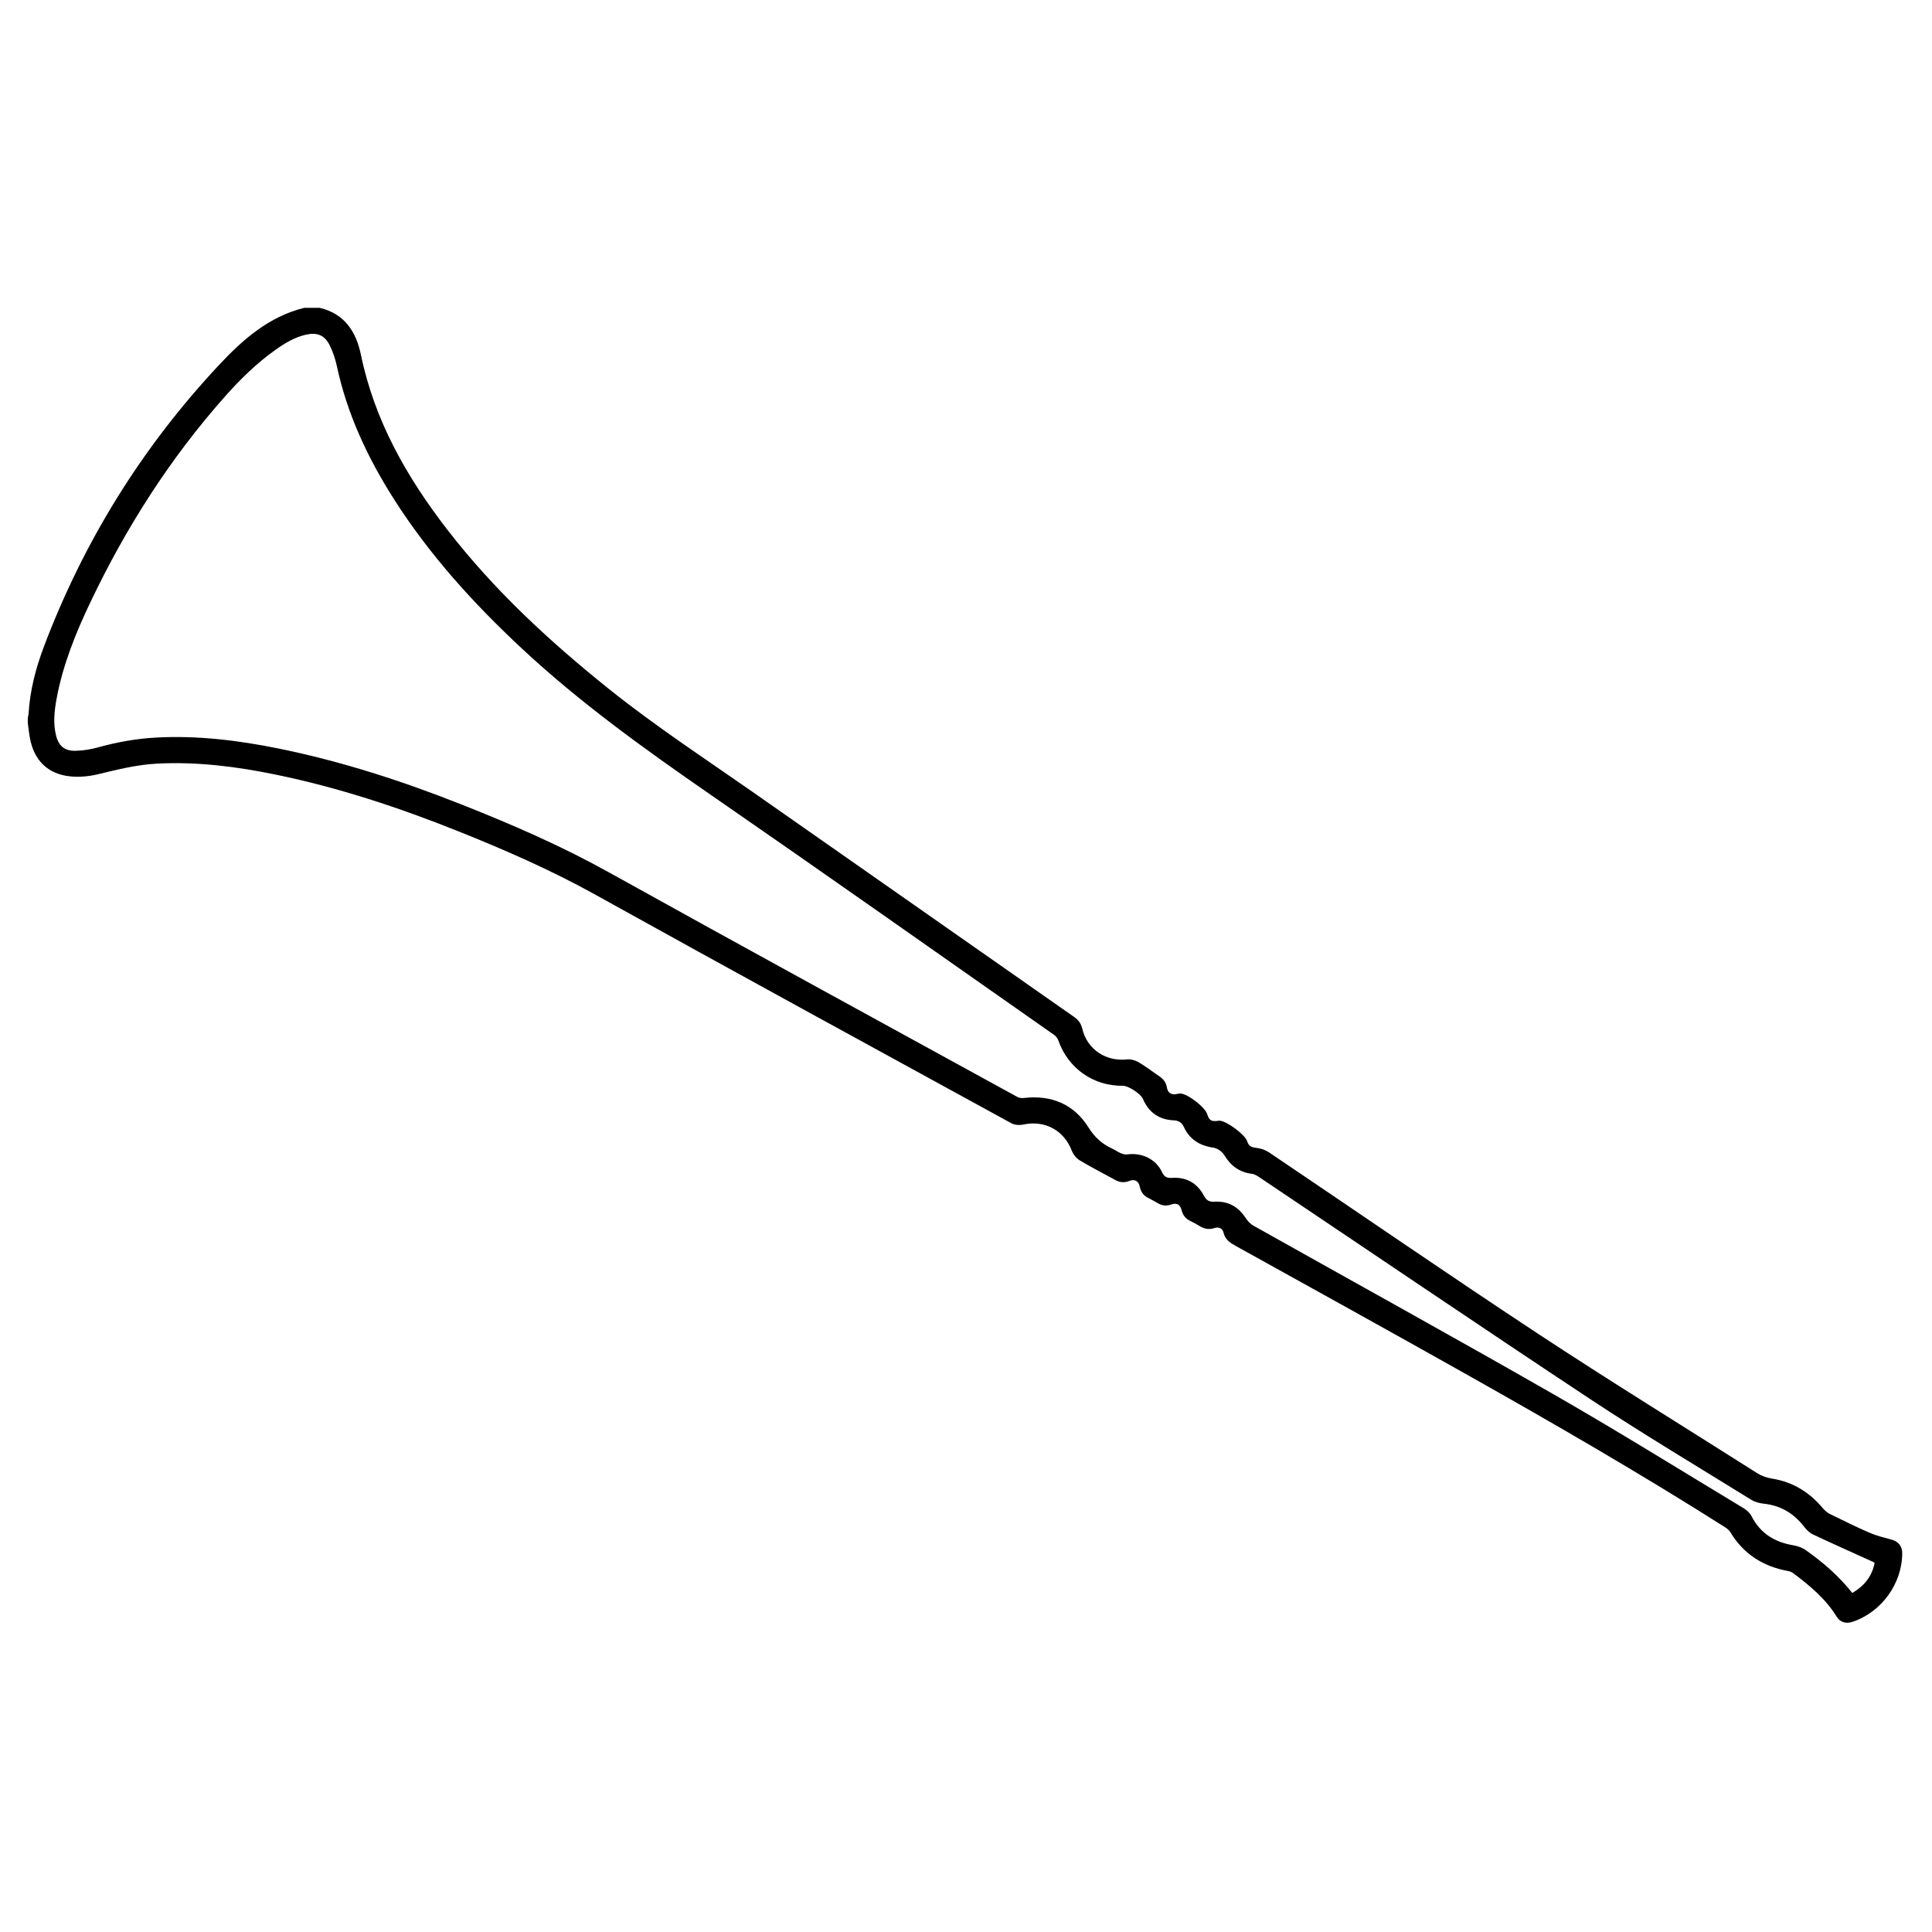 <?xml version="1.0" encoding="UTF-8"?>
<!-- Uploaded to: SVG Repo, www.svgrepo.com, Generator: SVG Repo Mixer Tools -->
<svg fill="#000000" width="800px" height="800px" version="1.1" viewBox="144 144 512 512" xmlns="http://www.w3.org/2000/svg">
 <path d="m228.76 225.59c6.578 1.547 9.637 6.379 10.883 12.41 3.617 17.523 12.203 32.543 22.984 46.473 12.367 15.984 27.102 29.582 42.828 42.176 12.203 9.77 25.266 18.324 38.059 27.262 28.418 19.859 56.801 39.77 85.211 59.641 1.129 0.785 1.777 1.762 2.098 3.098 1.293 5.441 6.238 8.727 11.824 8.105 1.004-0.109 2.207 0.223 3.094 0.742 1.941 1.137 3.723 2.543 5.594 3.809 1.047 0.711 1.691 1.621 1.906 2.898 0.223 1.375 1.117 1.961 2.465 1.75 0.363-0.055 0.727-0.168 1.09-0.16 1.941 0.035 6.613 3.656 7.148 5.512 0.438 1.512 1.062 1.934 2.594 1.75 0.227-0.023 0.457-0.066 0.684-0.059 1.809 0.059 6.75 3.691 7.281 5.422 0.383 1.25 1.133 1.648 2.422 1.777 1.164 0.117 2.418 0.551 3.391 1.203 23.711 15.977 47.242 32.219 71.113 47.949 19.211 12.664 38.82 24.727 58.25 37.059 1.219 0.77 2.484 1.203 3.945 1.441 5.441 0.867 9.883 3.578 13.418 7.812 0.516 0.613 1.164 1.195 1.867 1.543 3.508 1.727 7.012 3.461 10.594 5.012 1.844 0.797 3.836 1.273 5.777 1.797 1.785 0.484 2.82 1.715 2.828 3.57 0.004 8.105-5.512 15.699-13.254 18.246-1.633 0.539-3.211 0.09-4.109-1.379-2.934-4.781-7.152-8.254-11.547-11.559-0.383-0.289-0.887-0.465-1.367-0.555-6.606-1.215-11.785-4.5-15.285-10.316-0.312-0.52-0.855-0.945-1.379-1.281-22.469-14.258-45.508-27.555-68.688-40.602-20.289-11.422-40.672-22.672-61.031-33.973-1.496-0.832-2.785-1.672-3.203-3.523-0.262-1.168-1.328-1.551-2.422-1.188-1.445 0.48-2.695 0.223-3.941-0.551-0.82-0.508-1.676-0.961-2.543-1.391-1.148-0.57-1.84-1.457-2.168-2.699-0.43-1.648-1.266-2.121-2.852-1.582-1.23 0.418-2.336 0.293-3.438-0.348-0.836-0.484-1.676-0.961-2.543-1.391-1.25-0.609-1.977-1.566-2.262-2.938-0.332-1.598-1.336-2.16-2.836-1.578-1.305 0.504-2.484 0.398-3.699-0.277-3.098-1.719-6.266-3.316-9.305-5.129-0.902-0.539-1.77-1.531-2.141-2.508-2.106-5.516-7.141-8.266-12.922-7.043-0.992 0.211-2.281 0.133-3.148-0.344-36.809-20.148-73.641-40.25-110.33-60.617-11.75-6.523-23.988-11.859-36.41-16.828-15.648-6.262-31.625-11.527-48.164-14.938-10.359-2.137-20.793-3.465-31.406-2.926-5.371 0.273-10.535 1.559-15.73 2.816-2.371 0.574-4.953 0.816-7.371 0.57-5.961-0.605-9.621-4.277-10.691-10.203-0.238-1.305-0.367-2.629-0.551-3.949v-1.379c0.07-0.352 0.18-0.707 0.203-1.059 0.359-6.168 1.91-12.09 4.074-17.82 10.57-27.961 26.062-52.906 46.492-74.715 6.273-6.699 13.176-12.746 22.484-15.043 1.371 0.004 2.754 0.004 4.133 0.004zm412.03 332.61c-0.18-0.133-0.281-0.227-0.398-0.281-5.316-2.414-10.645-4.781-15.926-7.269-0.938-0.441-1.77-1.293-2.422-2.137-2.715-3.488-6.172-5.543-10.605-6.016-1.145-0.121-2.379-0.449-3.344-1.043-14.242-8.82-28.648-17.402-42.617-26.641-29.371-19.434-58.512-39.215-87.754-58.844-0.59-0.398-1.273-0.812-1.949-0.898-3.332-0.402-5.629-2.133-7.352-4.984-0.555-0.918-1.824-1.797-2.875-1.949-3.633-0.52-6.289-2.176-7.844-5.535-0.5-1.078-1.352-1.648-2.59-1.699-3.93-0.156-6.676-2.07-8.227-5.688-0.57-1.328-3.84-3.488-5.273-3.473-7.844 0.105-14.504-4.574-17.133-11.984-0.195-0.559-0.621-1.145-1.098-1.48-30.395-21.297-60.715-42.699-91.246-63.797-17.336-11.98-34.41-24.242-49.855-38.637-12.816-11.945-24.52-24.848-33.953-39.684-6.938-10.914-12.348-22.48-15.074-35.207-0.398-1.867-1.031-3.738-1.879-5.445-1.352-2.719-3.344-3.488-6.324-2.812-3.027 0.684-5.613 2.281-8.098 4.047-4.953 3.512-9.254 7.742-13.27 12.262-14.602 16.43-26.289 34.781-35.727 54.586-3.926 8.238-7.332 16.68-8.984 25.719-0.574 3.133-0.898 6.301-0.152 9.461 0.676 2.852 2.223 4.254 5.164 4.195 2.047-0.035 4.133-0.383 6.106-0.934 5.039-1.391 10.137-2.301 15.352-2.578 10.934-0.586 21.699 0.746 32.379 2.91 16.73 3.391 32.91 8.652 48.75 14.934 13.168 5.219 26.137 10.848 38.566 17.754 36.078 20.047 72.316 39.812 108.5 59.66 0.473 0.262 1.145 0.328 1.691 0.262 7.316-0.84 13.289 1.633 17.168 7.856 1.617 2.59 3.535 4.281 6.141 5.508 0.832 0.387 1.594 0.938 2.438 1.293 0.52 0.223 1.148 0.367 1.691 0.293 3.848-0.516 7.562 1.238 9.18 4.695 0.637 1.355 1.359 1.605 2.734 1.523 3.758-0.238 6.621 1.422 8.367 4.734 0.672 1.27 1.449 1.668 2.828 1.586 3.582-0.215 6.277 1.328 8.242 4.324 0.523 0.797 1.254 1.578 2.074 2.035 26.434 14.855 53 29.488 79.316 44.559 17.051 9.766 33.738 20.156 50.566 30.305 0.828 0.5 1.668 1.254 2.09 2.09 2.328 4.578 6.125 6.906 11.062 7.738 1.133 0.191 2.332 0.598 3.266 1.25 4.609 3.234 8.844 6.914 12.379 11.391 3.172-1.852 5.223-4.391 5.918-7.953z"/>
</svg>